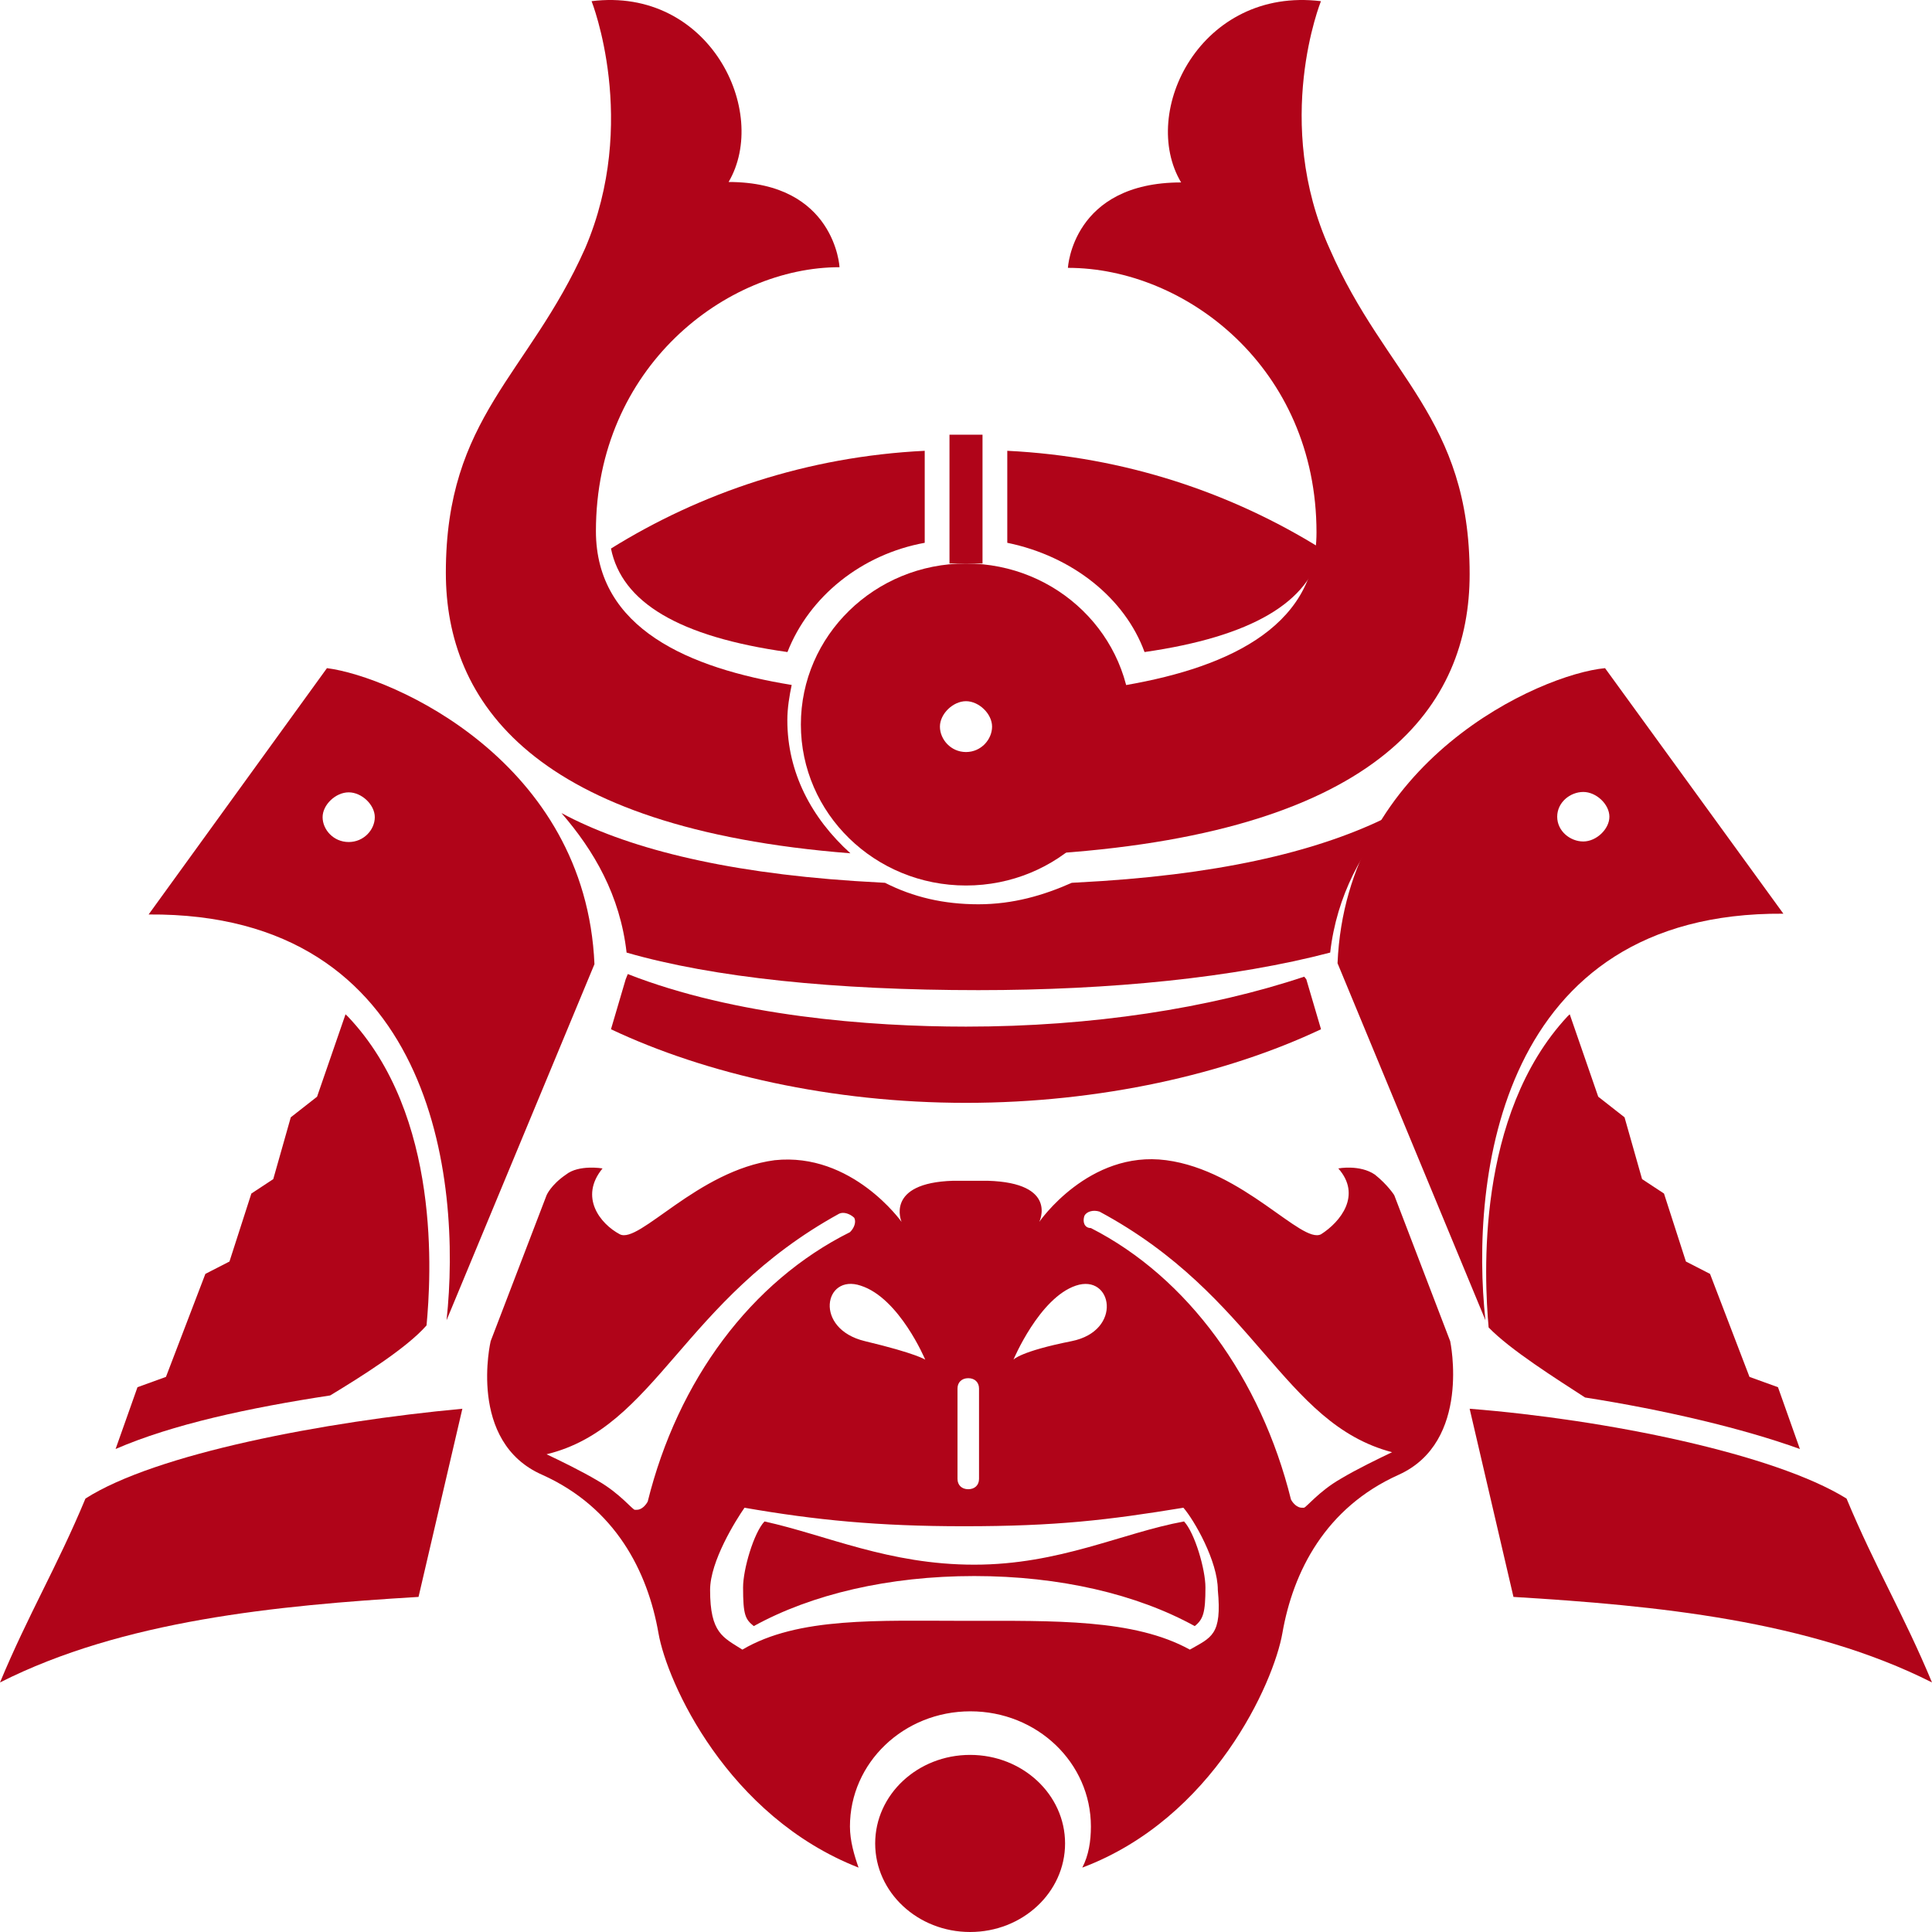 <svg height="512" viewBox="0 0 512 512" width="512" xmlns="http://www.w3.org/2000/svg"><g fill="#b00419" fill-rule="evenodd"><path d="m208.651 190.883c0-3.305.576-6.609 1.153-9.363-27.092-4.406-51.878-14.871-51.878-40.758 0-43.512 34.585-69.95 64.559-69.95 0 0-1.153-22.582-29.397-22.582 10.952-18.727-5.188-51.774-36.314-47.919 0 0 12.681 31.946-1.729 65.544-14.987 33.598-36.891 44.614-36.891 85.923 0 34.149 23.057 67.747 107.214 74.357-10.376-9.363-16.716-21.481-16.716-35.25z"/><path d="m352.415 66.015c-15.293-33.68-2.353-65.704-2.353-65.704-31.762-3.865-48.231 29.263-37.055 48.036-28.821 0-29.997 22.637-29.997 22.637 31.174 0 65.876 26.502 65.876 70.121 0 25.95-25.292 36.441-52.936 40.858.588 3.313 1.176 6.073 1.176 9.386 0 13.803-6.47 26.502-17.057 34.784 85.874-6.073 109.402-39.202 109.402-73.986 0-41.41-22.351-52.453-37.055-86.133z"/><path d="m345.632 258.83c-25.052 8.359-56.229 13.235-89.632 13.235-25.609 0-61.239-2.786-89.632-13.932l-.557 1.393-3.897 13.235c25.052 11.842 58.455 19.505 94.085 19.505s69.033-7.663 94.085-19.505l-3.897-13.235z"/><path d="m259.282 262.4c35.105 0 67.909-3.319 93.231-9.956 1.726-15.17 8.632-27.496 17.265-36.978-17.265 9.007-42.011 15.644-77.692 18.015l-8.057.474c-7.481 3.319-15.538 5.689-24.746 5.689s-17.265-1.896-24.746-5.689l-8.057-.474c-35.681-2.37-61.003-9.007-77.692-18.015 8.632 9.956 15.538 21.807 17.265 36.978 23.02 6.637 55.248 9.956 93.231 9.956z"/><path d="m251.624 115.2h8.752v34.133h-8.752z"/><path d="m161.915 145.371c2.887 14.222 17.899 23.365 46.769 27.429 5.774-14.73 19.632-25.905 36.376-28.952v-.508-23.873c-31.179 1.524-59.472 11.175-83.145 25.905z"/><path d="m303.316 172.8c28.292-4.063 43.882-13.206 46.769-27.429-23.673-14.73-51.966-24.381-83.145-25.905v23.873.508c17.322 3.556 31.179 14.73 36.376 28.952z"/><g fill-rule="nonzero"><path d="m256 149.333c-24.184 0-43.761 19.088-43.761 42.667s19.577 42.667 43.761 42.667 43.761-19.088 43.761-42.667-19.577-42.667-43.761-42.667zm0 49.965c-4.031 0-6.91-3.368-6.91-6.737 0-3.368 3.455-6.737 6.91-6.737s6.91 3.368 6.91 6.737c0 3.368-2.879 6.737-6.91 6.737z"/><path d="m157.538 255.512c-2.305-53.76-53.602-76.251-70.892-78.446l-47.262 65.28c75.503-.549 82.996 70.217 78.961 107.52zm-65.129-32.366c-4.035 0-6.916-3.291-6.916-6.583 0-3.291 3.458-6.583 6.916-6.583 3.458 0 6.916 3.291 6.916 6.583 0 3.291-2.882 6.583-6.916 6.583z"/><path d="m472.615 242.14-47.262-65.073c-17.291 1.641-68.587 24.608-70.892 78.197l39.192 94.603c-4.035-37.185 3.458-108.273 78.961-107.727zm-59.941-25.701c0-3.828 3.458-6.562 6.916-6.562s6.916 3.281 6.916 6.562c0 3.281-3.458 6.562-6.916 6.562s-6.916-2.734-6.916-6.562z"/></g><path d="m319.453 420.684c0-4.823-2.836-14.47-5.673-17.484-16.451 3.014-32.902 11.455-55.592 11.455s-39.142-7.838-55.592-11.455c-2.836 3.014-5.673 12.661-5.673 17.484 0 7.235.567 8.441 2.836 10.249 15.316-8.441 35.738-13.264 58.429-13.264s43.112 4.823 58.429 13.264c2.269-1.809 2.836-3.617 2.836-10.249z"/><ellipse cx="257.094" cy="488.533" rx="25.162" ry="23.467"/><path d="m87.505 369.805c8.125-4.914 20.311-12.557 25.534-18.563 1.161-12.557 4.062-55.689-20.892-81.896 0 0-.58-.546-.58-.546l-7.544 21.839-6.964 5.46-4.643 16.379-5.803 3.822-5.803 18.017-6.384 3.276-10.446 27.299-7.544 2.73-5.803 16.379c15.089-6.552 35.4-10.919 56.872-14.195z"/><path d="m394.5 351.788c5.809 6.006 18.009 13.649 25.561 18.563 20.913 3.276 41.827 8.19 56.931 13.649l-5.809-16.379-7.552-2.73-10.457-27.299-6.39-3.276-5.809-18.017-5.809-3.822-4.647-16.379-6.971-5.46-7.552-21.839s-.581.546-.581.546c-24.399 26.207-22.075 69.338-20.913 82.442z"/><path d="m122.53 373.333c-36.585 3.4-81.299 11.9-99.882 23.8-7.549 18.133-15.098 30.6-22.648 48.733 32.52-16.433 73.17-20.4 110.916-22.667z"/><path d="m401.084 423.2c37.746 2.267 78.396 6.233 110.916 22.667-7.549-18.133-15.098-30.6-22.648-48.733-19.163-11.9-63.878-20.967-99.882-23.8z"/><path d="m384.312 355.423-14.824-38.692s-1.71-2.725-5.131-5.45c-3.991-2.725-9.692-1.635-9.692-1.635 6.272 7.085.57 14.169-4.561 17.439-5.131 2.725-20.525-16.894-41.05-19.619-20.525-2.725-33.638 16.349-33.638 16.349s5.131-10.354-13.683-10.899h-2.851-3.421-2.851c-18.245.545-13.683 10.899-13.683 10.899s-13.113-18.529-33.638-16.349c-20.525 2.725-35.919 22.343-41.05 19.619-5.131-2.725-10.833-9.809-4.561-17.439 0 0-6.272-1.09-9.692 1.635-3.991 2.725-5.131 5.45-5.131 5.45l-14.824 38.692s-6.272 26.703 13.683 35.423c19.385 8.719 27.937 25.613 30.788 41.962 2.281 13.079 18.245 48.502 53.023 62.126-1.14-3.27-2.281-7.085-2.281-10.899 0-16.894 14.254-30.518 31.928-30.518 17.674 0 31.928 13.624 31.928 30.518 0 3.815-.57 7.629-2.281 10.899 34.779-13.079 50.743-49.047 53.023-62.126 2.851-16.349 11.403-33.243 30.788-41.962 19.385-8.719 13.683-35.423 13.683-35.423zm-99.205-14.714c9.692-3.27 12.543 11.989-1.14 14.714-13.683 2.725-15.394 4.905-15.394 4.905s6.842-16.349 16.534-19.619zm-31.358 27.248c0-1.635 1.14-2.725 2.851-2.725 1.71 0 2.851 1.09 2.851 2.725v23.978c0 1.635-1.14 2.725-2.851 2.725-1.71 0-2.851-1.09-2.851-2.725zm-8.552-7.629s-2.281-1.635-15.964-4.905c-13.683-3.27-10.833-17.984-1.14-14.714 10.263 3.27 17.104 19.619 17.104 19.619zm-73.548 37.602c-.57 1.09-1.71 2.18-2.851 2.18h-.57c-.57 0-3.991-4.36-9.692-7.629-4.561-2.725-10.263-5.45-13.683-7.085 29.077-7.085 35.919-40.872 77.539-63.761 1.14-.545 2.851 0 3.991 1.09.57 1.09 0 2.725-1.14 3.815-26.227 13.079-45.611 39.237-53.593 71.39zm143.676 39.237c-14.824-8.174-35.919-7.629-59.295-7.629-23.376 0-44.471-1.09-59.295 7.629-5.131-3.27-8.552-4.36-8.552-15.804 0-7.629 6.842-18.529 9.122-21.798 18.815 3.27 35.349 4.905 58.155 4.905 24.516 0 38.2-1.635 58.155-4.905 2.851 3.27 9.122 14.169 9.122 21.798 1.14 11.989-1.71 12.534-7.412 15.804zm39.91-45.232c-5.701 3.27-9.122 7.629-9.692 7.629h-.57c-1.14 0-2.281-1.09-2.851-2.18-7.982-32.153-27.367-58.856-53.023-71.935-1.71 0-2.281-1.635-1.71-3.27.57-1.09 2.281-1.635 3.991-1.09 41.62 22.343 48.462 56.131 77.539 63.761-3.421 1.635-9.122 4.36-13.683 7.085z" fill-rule="nonzero"/></g></svg>